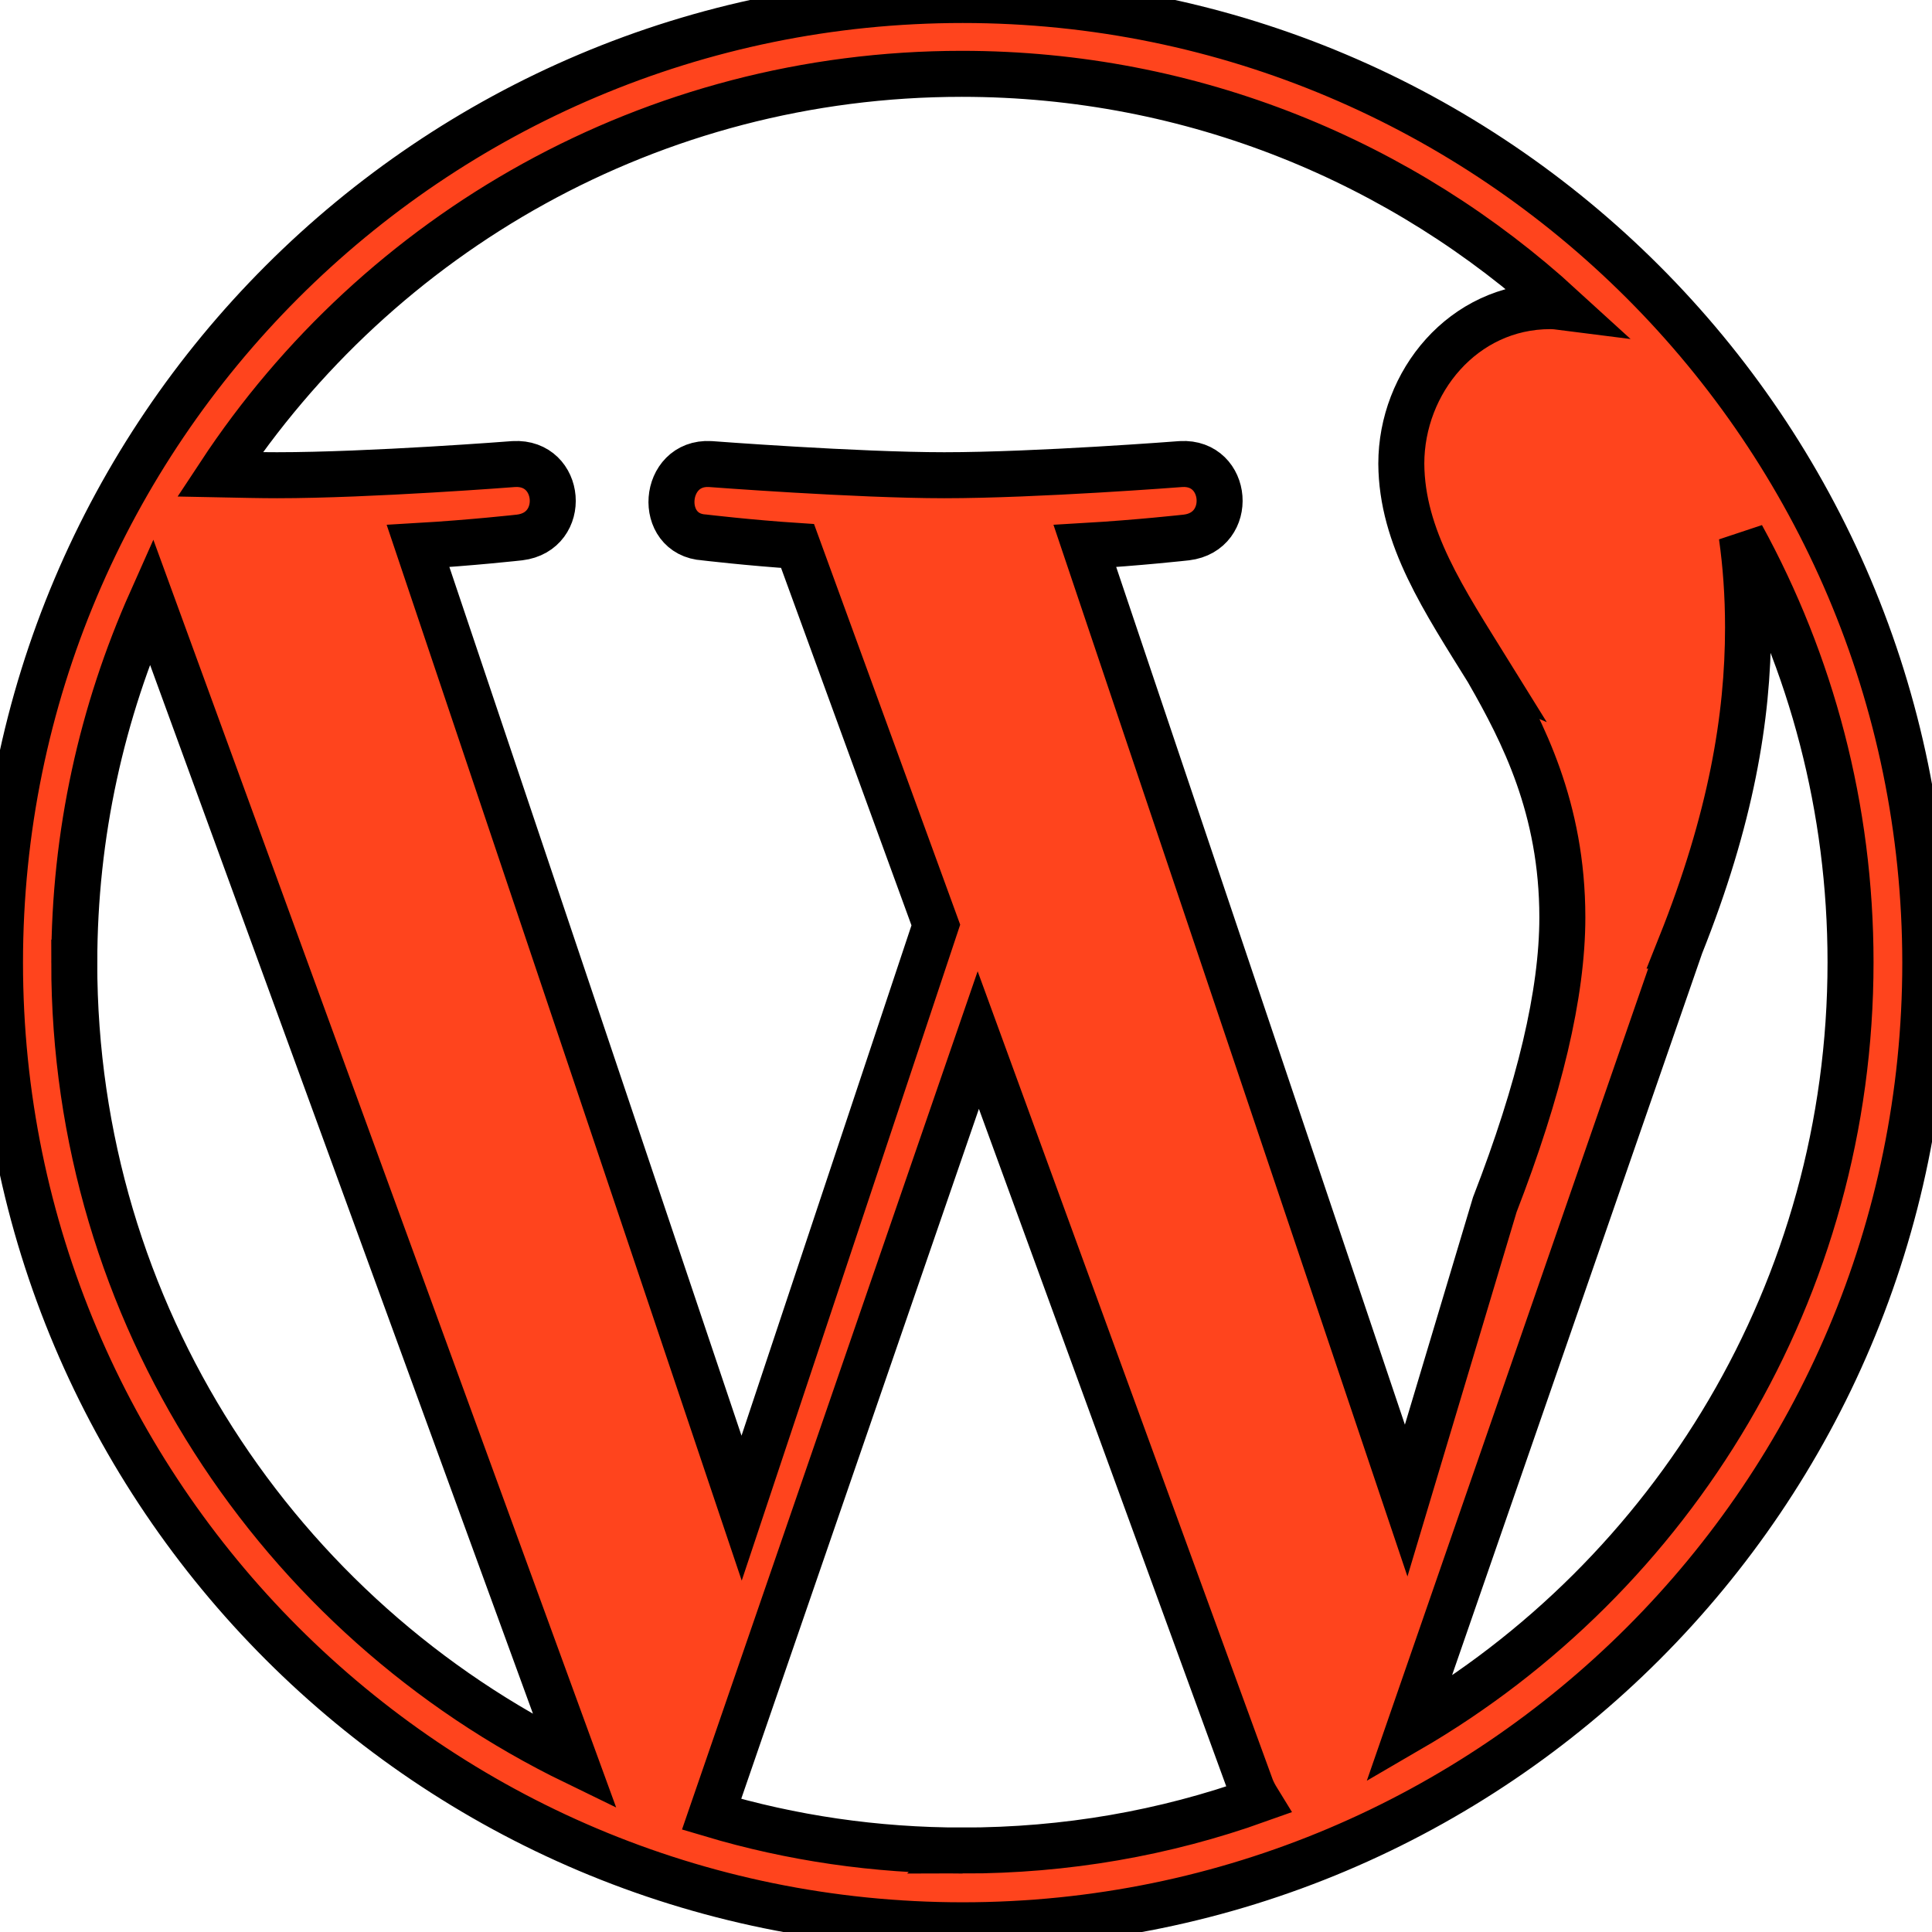 <?xml version="1.0" encoding="UTF-8"?> <svg xmlns="http://www.w3.org/2000/svg" width="42" height="42"><g><title>background</title><rect fill="none" id="canvas_background" height="44" width="44" y="-1" x="-1"></rect></g><g><title>Layer 1</title><path stroke="null" fill="#ff441d" id="WordPress" d="m0,20.927c0,11.558 9.369,20.927 20.927,20.927c11.558,0 20.927,-9.369 20.927,-20.927c-0.01,-11.558 -9.379,-20.927 -20.927,-20.927c-11.558,0 -20.927,9.369 -20.927,20.927zm1.615,0c0,-2.802 0.603,-5.458 1.673,-7.861l9.213,25.237c-6.45,-3.133 -10.887,-9.739 -10.887,-17.376zm19.312,19.302c-1.897,0 -3.726,-0.272 -5.458,-0.788l5.798,-16.831l5.935,16.257c0.039,0.097 0.088,0.185 0.136,0.263c-2.014,0.72 -4.164,1.099 -6.411,1.099zm15.605,-19.672c1.099,-2.753 1.469,-4.962 1.469,-6.917c0,-0.71 -0.049,-1.372 -0.136,-1.985c1.508,2.753 2.364,5.905 2.364,9.262c0,7.122 -3.862,13.348 -9.602,16.685l5.905,-17.045zm-4.164,-5.935c0.73,1.284 1.596,2.938 1.596,5.322c0,1.654 -0.496,3.736 -1.469,6.246l-1.926,6.431l-6.985,-20.752c1.167,-0.068 2.208,-0.185 2.208,-0.185c1.041,-0.126 0.915,-1.654 -0.117,-1.596c0,0 -3.133,0.243 -5.147,0.243c-1.897,0 -5.088,-0.243 -5.088,-0.243c-1.041,-0.058 -1.158,1.537 -0.126,1.596c0,0 0.983,0.117 2.024,0.185l3.006,8.24l-4.222,12.677l-7.034,-20.917c1.167,-0.068 2.208,-0.185 2.208,-0.185c1.041,-0.126 0.915,-1.654 -0.126,-1.596c0,0 -3.123,0.243 -5.147,0.243c-0.36,0 -0.788,-0.01 -1.245,-0.019c3.454,-5.244 9.388,-8.707 16.131,-8.707c5.03,0 9.602,1.926 13.037,5.069c-0.078,-0.01 -0.165,-0.019 -0.243,-0.019c-1.897,0 -3.24,1.654 -3.24,3.425c0.01,1.605 0.924,2.958 1.907,4.543z"></path></g></svg> 